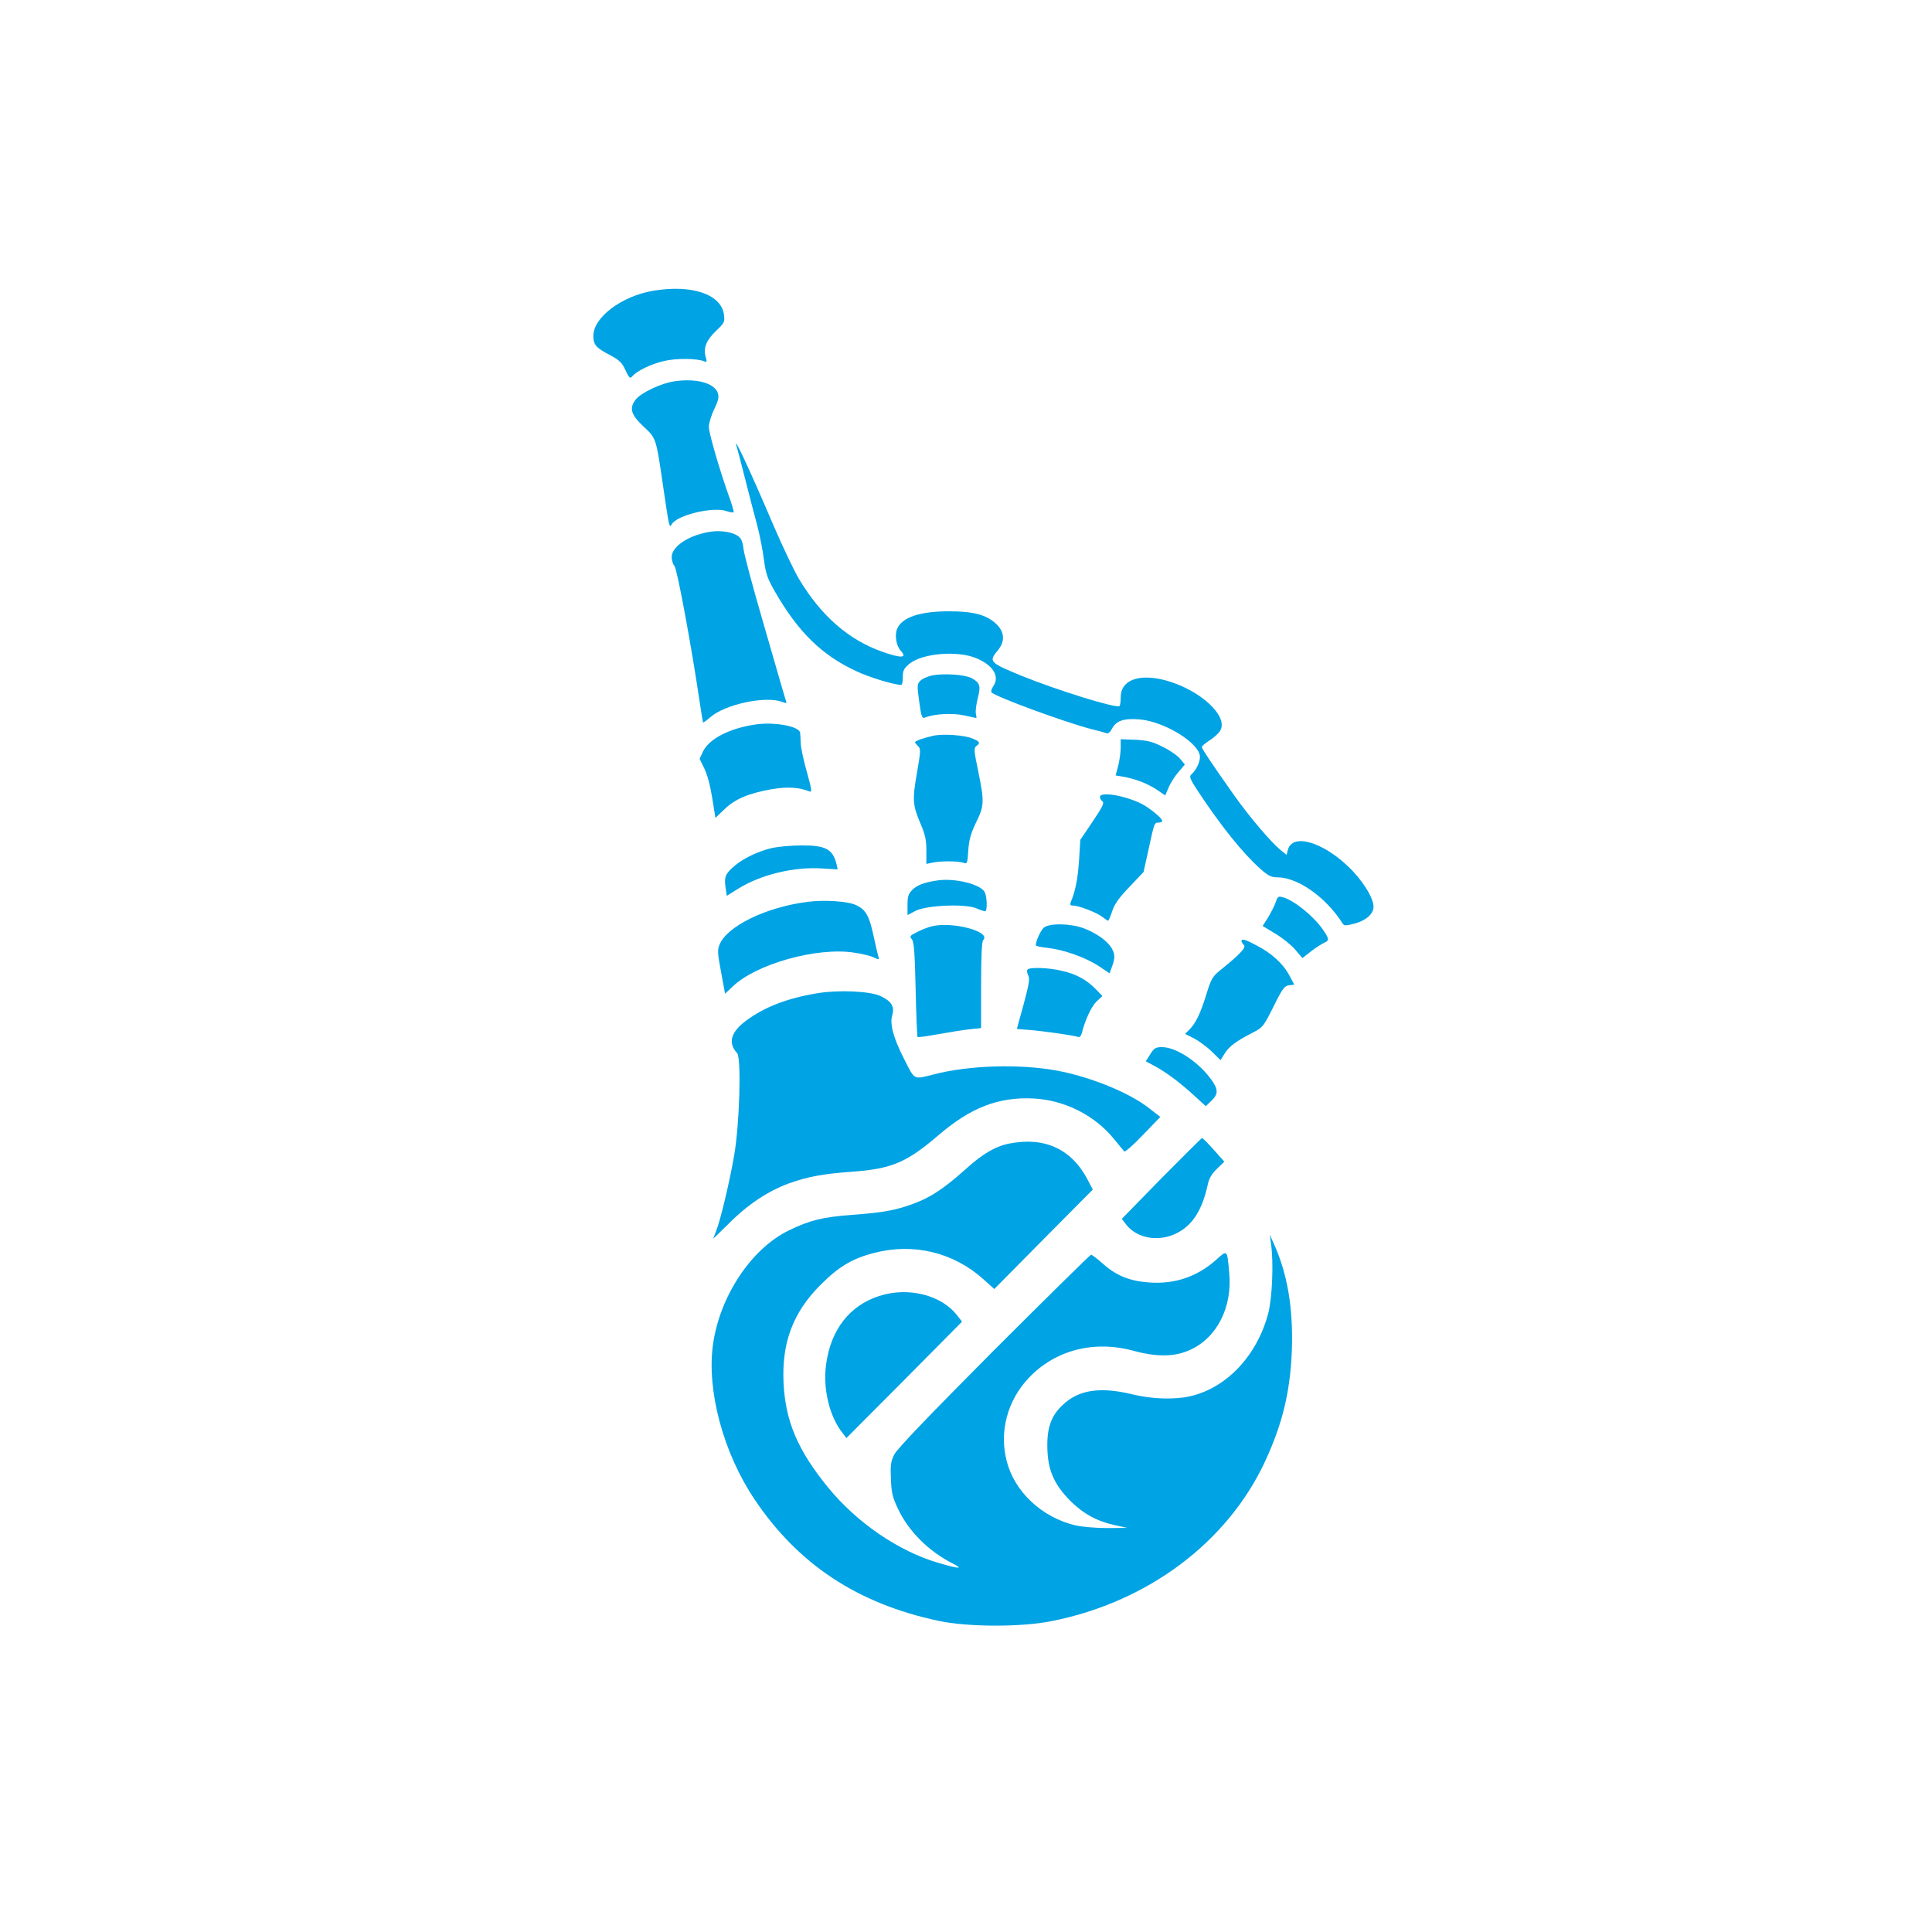 <?xml version="1.0" standalone="no"?>
<!DOCTYPE svg PUBLIC "-//W3C//DTD SVG 20010904//EN"
 "http://www.w3.org/TR/2001/REC-SVG-20010904/DTD/svg10.dtd">
<svg version="1.0" xmlns="http://www.w3.org/2000/svg"
 width="1024pt" height="1024pt" viewBox="0 0 1024 1024"
 preserveAspectRatio="xMidYMid meet">

<g transform="translate(0,1024) scale(0.1,-0.1)"
fill="#00a3e4" stroke="none">
<path d="M3463 8699 c-168 -28 -318 -141 -318 -239 0 -47 13 -63 88 -102 50
-27 64 -40 82 -80 19 -40 24 -46 35 -34 23 29 99 66 167 82 66 16 176 15 215
-1 15 -6 16 -3 8 24 -13 47 4 89 56 138 44 42 46 47 41 86 -15 108 -171 160
-374 126z"/>
<path d="M3575 8219 c-71 -10 -176 -60 -205 -96 -36 -46 -27 -79 39 -142 70
-65 68 -60 106 -321 32 -218 33 -221 45 -199 28 49 219 95 291 70 18 -6 34 -9
37 -6 3 2 -9 44 -27 92 -49 139 -103 325 -104 360 0 18 12 60 28 93 23 49 27
65 19 88 -18 52 -115 78 -229 61z"/>
<path d="M3906 7868 c4 -13 24 -90 45 -173 21 -82 49 -191 63 -242 13 -50 29
-131 35 -180 10 -75 19 -100 58 -168 124 -216 250 -339 435 -424 68 -32 198
-71 235 -71 5 0 8 19 8 41 0 35 6 46 34 70 69 57 258 73 359 29 88 -38 122
-97 86 -148 -8 -12 -13 -26 -9 -31 13 -21 391 -160 532 -196 34 -8 69 -18 77
-21 9 -4 20 5 30 24 22 42 63 56 146 49 133 -11 320 -127 320 -199 0 -29 -22
-73 -47 -94 -11 -10 -4 -26 38 -90 122 -184 236 -326 329 -409 42 -37 58 -45
90 -45 109 0 258 -106 345 -243 9 -14 16 -15 65 -2 60 16 100 51 100 89 0 48
-60 143 -134 213 -140 134 -298 177 -320 88 l-7 -26 -32 26 c-52 43 -162 172
-246 290 -113 160 -171 246 -171 256 0 5 18 20 40 34 22 14 47 36 56 50 50 77
-106 221 -292 270 -139 36 -234 0 -234 -90 0 -23 -3 -44 -6 -47 -14 -15 -335
85 -524 162 -165 68 -170 74 -123 131 42 49 38 101 -9 144 -51 47 -120 65
-248 65 -156 0 -249 -32 -275 -93 -14 -34 -5 -89 19 -116 36 -39 5 -41 -96 -6
-180 63 -326 191 -443 386 -27 46 -87 172 -133 279 -132 309 -224 506 -196
418z"/>
<path d="M3775 7423 c-117 -15 -215 -77 -215 -136 0 -17 7 -38 15 -47 14 -15
91 -433 131 -705 10 -66 19 -122 20 -124 2 -2 19 10 38 27 78 69 294 115 381
82 23 -9 26 -8 21 5 -3 9 -13 41 -22 73 -9 31 -57 197 -106 367 -50 171 -93
334 -97 364 -5 42 -12 58 -31 71 -27 19 -86 29 -135 23z"/>
<path d="M4940 6660 c-24 -5 -52 -18 -62 -28 -17 -17 -18 -25 -6 -110 10 -76
15 -91 28 -86 51 21 149 26 211 12 l65 -14 -4 26 c-2 14 3 51 11 82 16 63 11
80 -34 104 -37 19 -148 26 -209 14z"/>
<path d="M4010 6401 c-141 -20 -250 -75 -284 -144 l-18 -39 25 -51 c16 -32 32
-93 42 -157 l17 -105 48 46 c56 54 126 84 250 106 81 14 144 11 201 -12 14 -5
11 11 -14 102 -17 59 -32 128 -33 153 -1 25 -2 50 -3 56 -4 34 -131 58 -231
45z"/>
<path d="M4945 6340 c-46 -10 -95 -27 -95 -34 0 -3 7 -12 16 -21 15 -14 14
-26 -6 -142 -25 -143 -23 -171 20 -271 24 -56 30 -85 30 -141 l0 -70 33 7 c42
9 136 9 163 -1 20 -7 22 -4 26 65 4 57 13 89 41 148 44 89 45 109 12 271 -23
110 -24 125 -10 135 22 16 19 23 -19 39 -44 19 -159 27 -211 15z"/>
<path d="M5940 6278 c0 -24 -6 -67 -13 -96 l-14 -52 36 -6 c66 -11 131 -36
180 -68 l47 -32 18 42 c9 23 33 60 52 82 l34 40 -26 31 c-14 17 -55 45 -92 63
-54 27 -81 34 -144 37 l-78 3 0 -44z"/>
<path d="M5830 6016 c0 -8 5 -18 11 -21 14 -10 7 -25 -58 -122 l-57 -84 -7
-112 c-7 -99 -19 -159 -44 -219 -5 -14 -2 -18 14 -18 29 0 125 -37 154 -60 14
-11 27 -20 30 -20 3 0 13 23 22 51 13 39 37 72 92 129 l74 78 25 113 c33 151
32 149 55 149 10 0 19 4 19 9 0 14 -66 68 -108 90 -89 45 -222 67 -222 37z"/>
<path d="M4086 5744 c-68 -16 -146 -54 -190 -91 -51 -43 -58 -59 -51 -113 l7
-48 61 38 c119 74 295 117 444 107 l83 -5 -6 27 c-20 81 -58 101 -189 100 -55
0 -126 -7 -159 -15z"/>
<path d="M4965 5573 c-66 -10 -104 -24 -129 -49 -22 -22 -26 -36 -26 -80 l0
-54 42 22 c58 30 262 39 322 14 21 -9 42 -16 47 -16 13 0 11 77 -2 102 -23 42
-161 76 -254 61z"/>
<path d="M6761 5457 c-6 -19 -25 -54 -40 -80 l-29 -45 65 -39 c36 -21 84 -59
106 -84 l40 -47 46 36 c25 19 56 39 69 45 29 13 28 20 -7 71 -50 72 -156 157
-214 171 -22 6 -26 2 -36 -28z"/>
<path d="M4280 5460 c-220 -28 -425 -128 -466 -226 -12 -28 -11 -47 8 -147
l21 -114 39 37 c123 120 446 211 644 181 43 -6 91 -18 106 -26 27 -13 29 -12
24 3 -3 10 -15 60 -26 112 -23 106 -40 137 -91 162 -41 21 -169 30 -259 18z"/>
<path d="M4937 5330 c-20 -5 -56 -19 -78 -31 -37 -18 -39 -22 -26 -37 11 -14
16 -68 20 -265 3 -137 8 -251 10 -253 2 -3 53 4 113 15 60 11 135 23 167 26
l57 6 0 228 c0 153 4 231 11 238 45 45 -164 101 -274 73z"/>
<path d="M5532 5323 c-17 -16 -42 -71 -42 -93 0 -4 28 -11 63 -14 87 -10 201
-51 270 -96 l58 -39 9 25 c20 52 21 73 5 103 -20 40 -82 85 -151 111 -71 26
-183 28 -212 3z"/>
<path d="M6580 5252 c0 -4 6 -14 13 -21 13 -13 -21 -49 -125 -133 -42 -34 -49
-47 -73 -125 -31 -102 -57 -156 -90 -189 l-24 -24 48 -24 c26 -14 69 -45 94
-70 l46 -45 22 35 c23 38 63 67 149 111 53 27 57 32 110 138 48 97 58 110 83
113 l27 3 -27 51 c-33 60 -91 114 -171 156 -60 32 -82 39 -82 24z"/>
<path d="M5445 5100 c-3 -5 -1 -19 5 -30 9 -16 4 -48 -24 -151 -20 -71 -36
-131 -36 -132 0 -1 24 -3 53 -5 59 -3 251 -30 271 -38 8 -3 16 5 20 21 17 69
52 143 79 168 l30 28 -34 35 c-48 50 -104 81 -179 98 -74 18 -176 21 -185 6z"/>
<path d="M4334 4976 c-159 -26 -282 -73 -380 -146 -81 -61 -97 -117 -47 -172
23 -26 13 -378 -16 -543 -24 -140 -74 -349 -96 -401 -8 -20 -15 -38 -15 -39 0
-1 37 35 83 80 100 101 209 173 319 213 102 36 176 50 338 62 206 15 286 49
455 194 171 146 315 202 500 194 165 -8 324 -87 427 -212 28 -34 53 -65 57
-69 4 -4 49 35 99 88 l92 95 -58 45 c-106 84 -314 168 -492 201 -201 36 -464
28 -653 -21 -107 -27 -97 -33 -157 86 -55 108 -75 183 -61 228 14 46 -5 76
-65 103 -58 25 -219 32 -330 14z"/>
<path d="M6097 4653 l-24 -38 50 -27 c62 -34 134 -88 210 -158 l58 -53 29 28
c38 36 38 61 0 113 -68 94 -186 172 -261 172 -34 0 -42 -5 -62 -37z"/>
<path d="M6155 3994 l-209 -214 20 -27 c57 -77 175 -98 271 -49 84 42 135 123
164 256 7 34 21 58 49 85 l39 38 -56 63 c-31 35 -59 63 -62 62 -3 0 -100 -97
-216 -214z"/>
<path d="M5350 4179 c-73 -14 -143 -55 -231 -135 -115 -103 -187 -151 -278
-184 -95 -35 -159 -47 -326 -59 -155 -12 -222 -28 -333 -82 -199 -96 -367
-348 -403 -605 -34 -243 54 -574 221 -822 231 -344 546 -552 975 -643 155 -33
438 -34 600 -1 509 101 931 418 1130 846 93 201 133 368 142 586 8 226 -23
411 -98 574 l-19 41 7 -50 c14 -97 6 -285 -15 -366 -59 -223 -219 -394 -412
-439 -81 -19 -202 -16 -305 9 -175 43 -290 25 -375 -58 -63 -60 -84 -128 -78
-246 6 -106 39 -177 122 -261 69 -68 142 -108 237 -128 l64 -14 -105 -1 c-61
0 -132 6 -169 14 -178 42 -323 177 -365 340 -41 155 3 322 116 441 141 149
346 202 558 144 122 -33 216 -32 297 5 143 64 226 227 208 410 -11 124 -9 122
-71 66 -101 -89 -220 -129 -357 -118 -99 7 -172 37 -239 97 -31 27 -60 50 -65
50 -4 0 -236 -228 -515 -507 -347 -349 -513 -522 -528 -552 -19 -37 -21 -57
-18 -130 3 -74 8 -96 39 -161 56 -117 162 -223 289 -287 59 -30 35 -29 -75 3
-210 61 -432 212 -585 399 -162 198 -227 352 -237 555 -10 214 50 374 196 520
98 98 169 140 287 170 207 53 418 2 576 -140 l58 -52 261 264 261 263 -26 50
c-85 164 -228 231 -416 194z"/>
<path d="M4660 3371 c-156 -50 -256 -178 -281 -359 -19 -131 17 -282 89 -370
l18 -24 307 308 306 309 -25 32 c-83 109 -261 154 -414 104z"/>
</g>
</svg>
